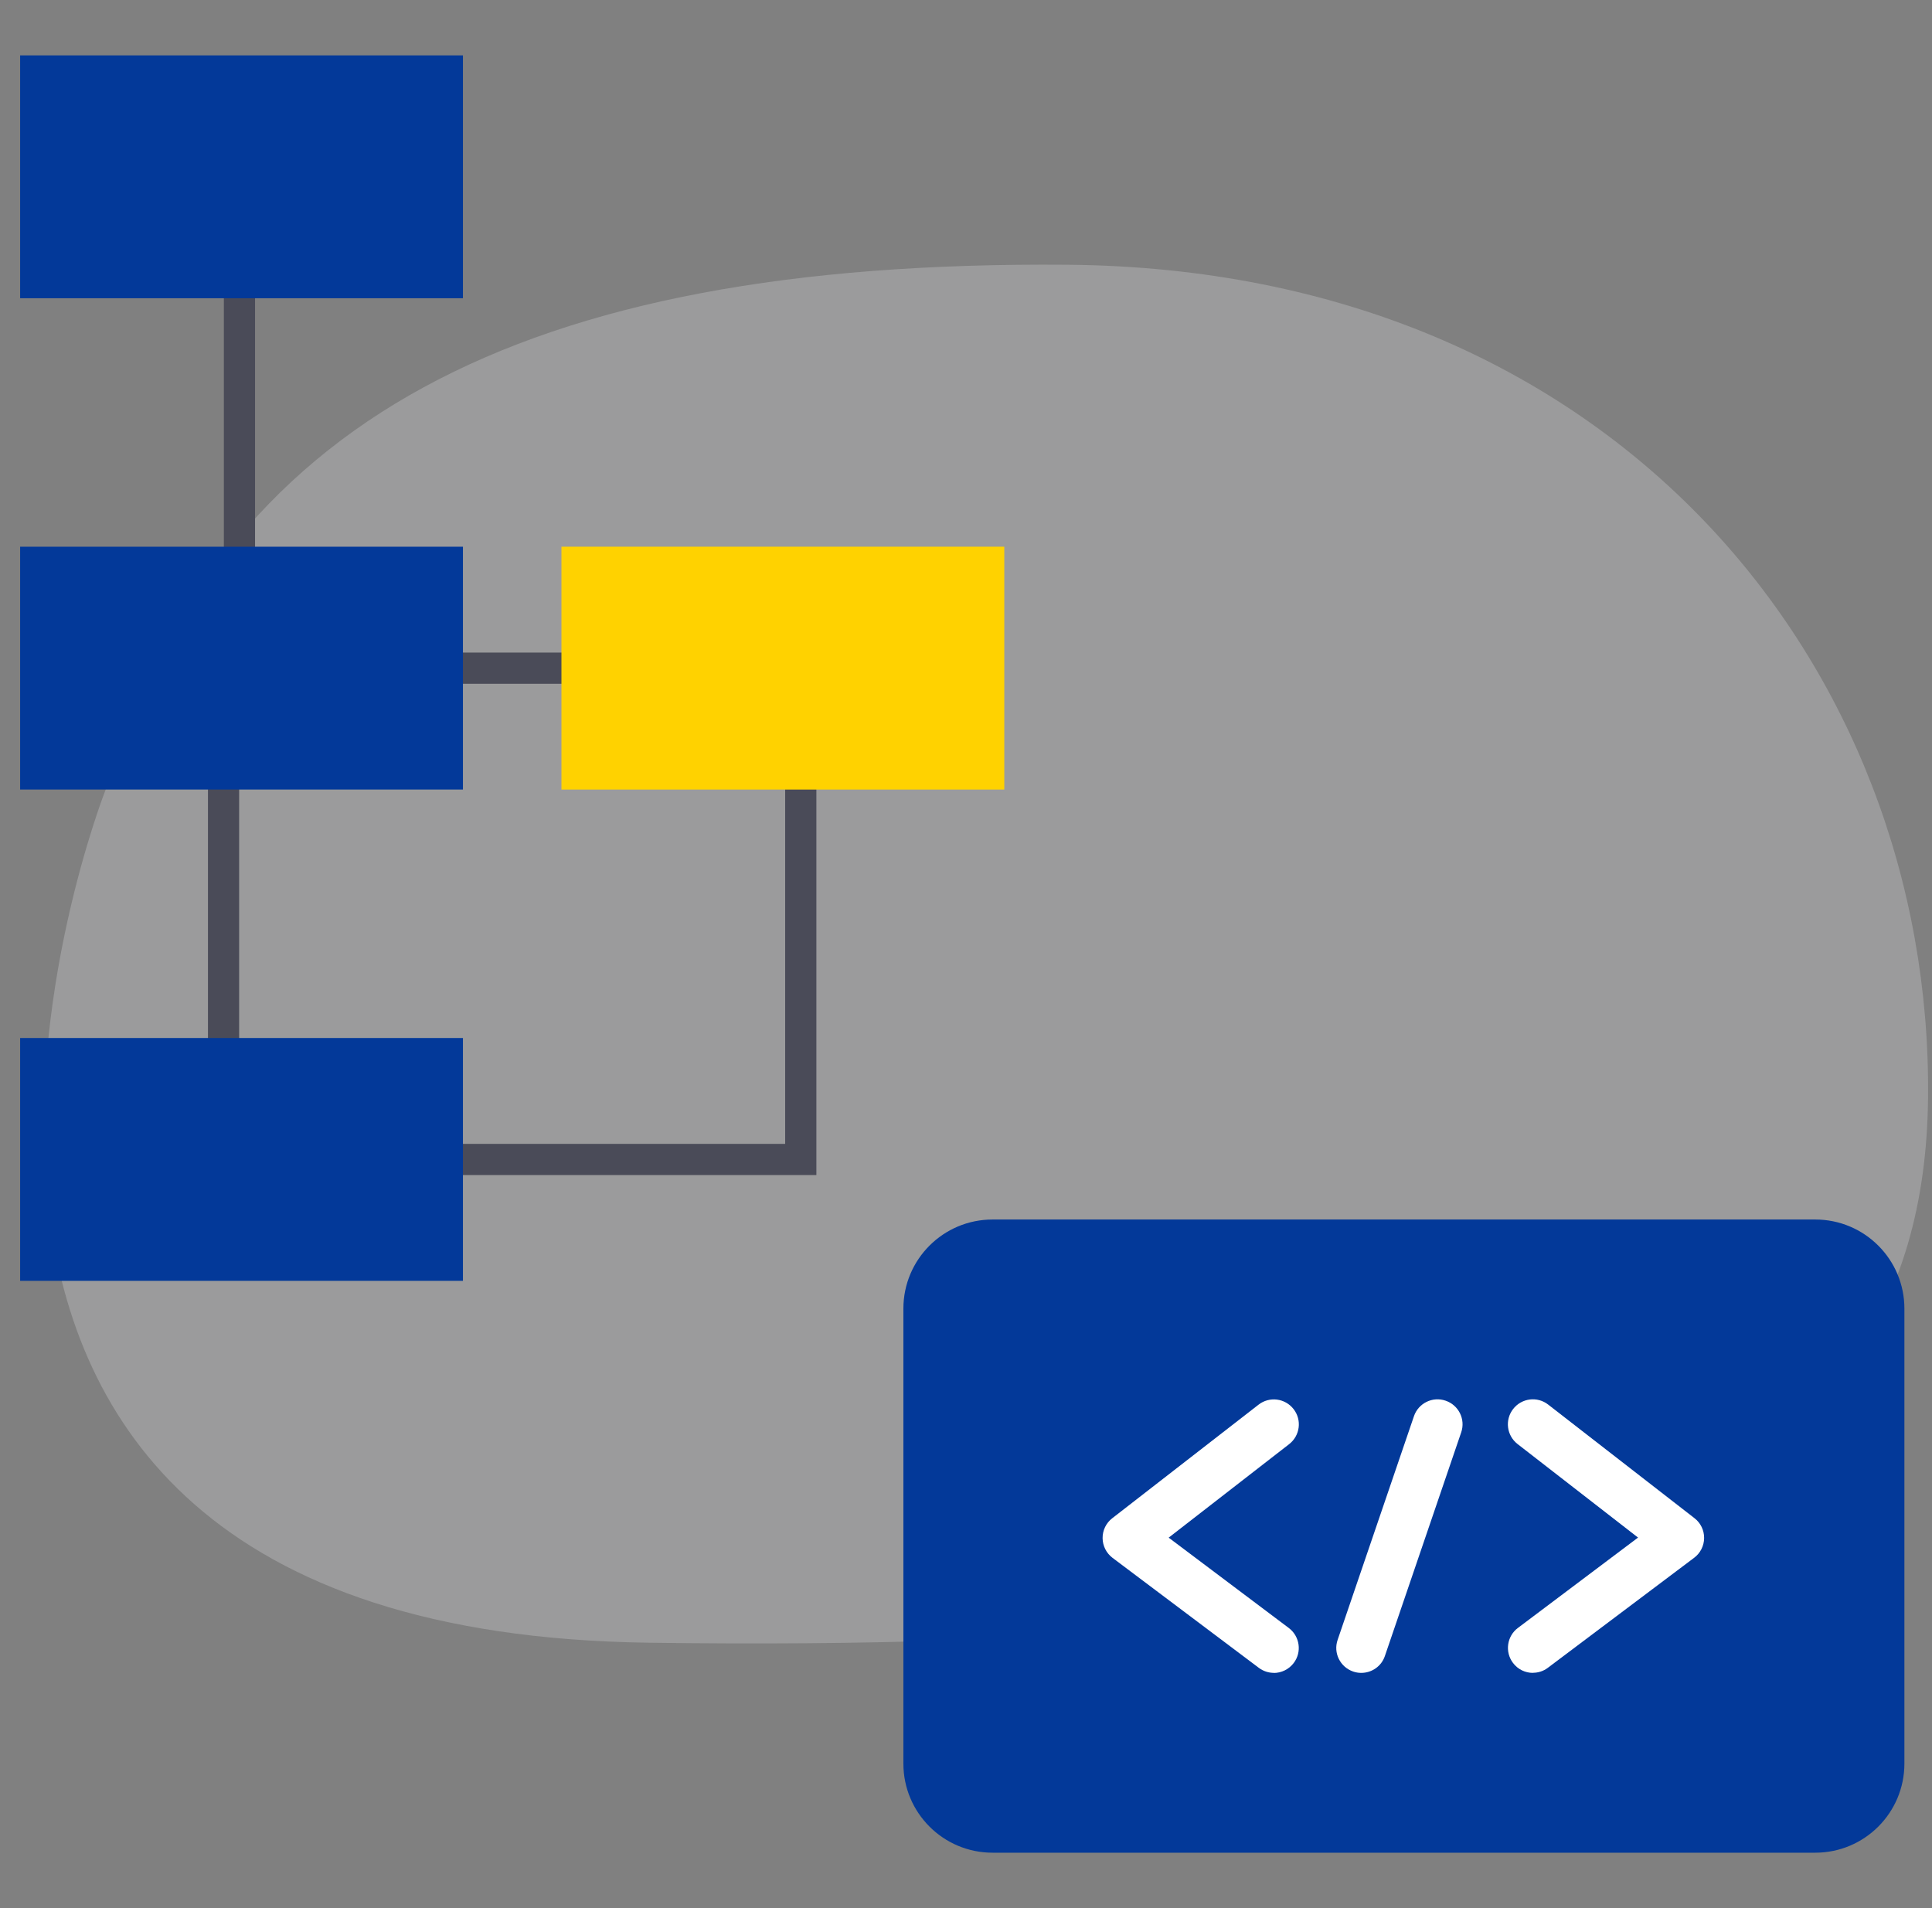 <svg width="81" height="80" viewBox="0 0 81 80" fill="none" xmlns="http://www.w3.org/2000/svg">
<rect x="0" y="0" width="81" height="80" fill="#808080" stroke="none"/>
<g clip-path="url(#clip0_4605_268909)">
<path opacity="0.3" d="M4.434 33.092C4.434 33.092 -9.505 68.378 27.194 68.873C63.894 69.367 80.67 63.95 80.835 45.995C81.001 28.04 67.785 11.287 44.746 11.1C21.706 10.913 9.25 17.667 4.432 33.092H4.434Z" fill="#D8D8DD"/>
<path d="M76.106 51.13H41.612C39.548 51.13 37.875 52.803 37.875 54.867V73.941C37.875 76.004 39.548 77.677 41.612 77.677H76.106C78.17 77.677 79.843 76.004 79.843 73.941V54.867C79.843 52.803 78.17 51.13 76.106 51.13Z" fill="#033999"/>
<path d="M53.407 70.137C53.187 70.137 52.967 70.068 52.779 69.928L46.645 65.316C46.384 65.12 46.23 64.813 46.227 64.489C46.223 64.165 46.373 63.854 46.631 63.655L52.765 58.893C53.222 58.537 53.878 58.621 54.234 59.078C54.59 59.535 54.506 60.191 54.049 60.547L48.997 64.468L54.035 68.257C54.495 68.606 54.59 69.262 54.241 69.722C54.035 69.994 53.721 70.141 53.403 70.141L53.407 70.137Z" fill="white"/>
<path d="M64.27 70.138C63.952 70.138 63.638 69.995 63.432 69.719C63.084 69.258 63.178 68.599 63.638 68.254L68.676 64.465L63.624 60.543C63.167 60.187 63.084 59.531 63.439 59.074C63.795 58.617 64.451 58.533 64.908 58.889L71.042 63.652C71.3 63.851 71.45 64.161 71.446 64.486C71.443 64.81 71.289 65.117 71.028 65.312L64.894 69.925C64.706 70.068 64.486 70.134 64.266 70.134L64.27 70.138Z" fill="white"/>
<path d="M57.071 70.138C56.96 70.138 56.845 70.121 56.733 70.082C56.185 69.894 55.892 69.301 56.081 68.753L59.28 59.378C59.465 58.831 60.061 58.537 60.609 58.726C61.157 58.914 61.45 59.507 61.261 60.055L58.062 69.43C57.916 69.866 57.508 70.138 57.071 70.138Z" fill="white"/>
<path d="M34.227 49.266H8.719V29.648H10.026V47.959H32.919V28.668H9.386V7.415H10.693V27.36H34.227V49.266Z" fill="#4A4B58"/>
<path d="M19.409 2.323H0.844V12.505H19.409V2.323Z" fill="#033999"/>
<path d="M19.409 22.921H0.844V33.103H19.409V22.921Z" fill="#033999"/>
<path d="M19.409 43.52H0.844V53.701H19.409V43.52Z" fill="#033999"/>
<path d="M42.105 22.921H23.539V33.103H42.105V22.921Z" fill="#FFD200"/>
</g>
<defs>
<clipPath id="clip0_4605_268909">
<rect width="80" height="80" fill="white" transform="translate(0.844)"/>
</clipPath>
</defs>
</svg>
